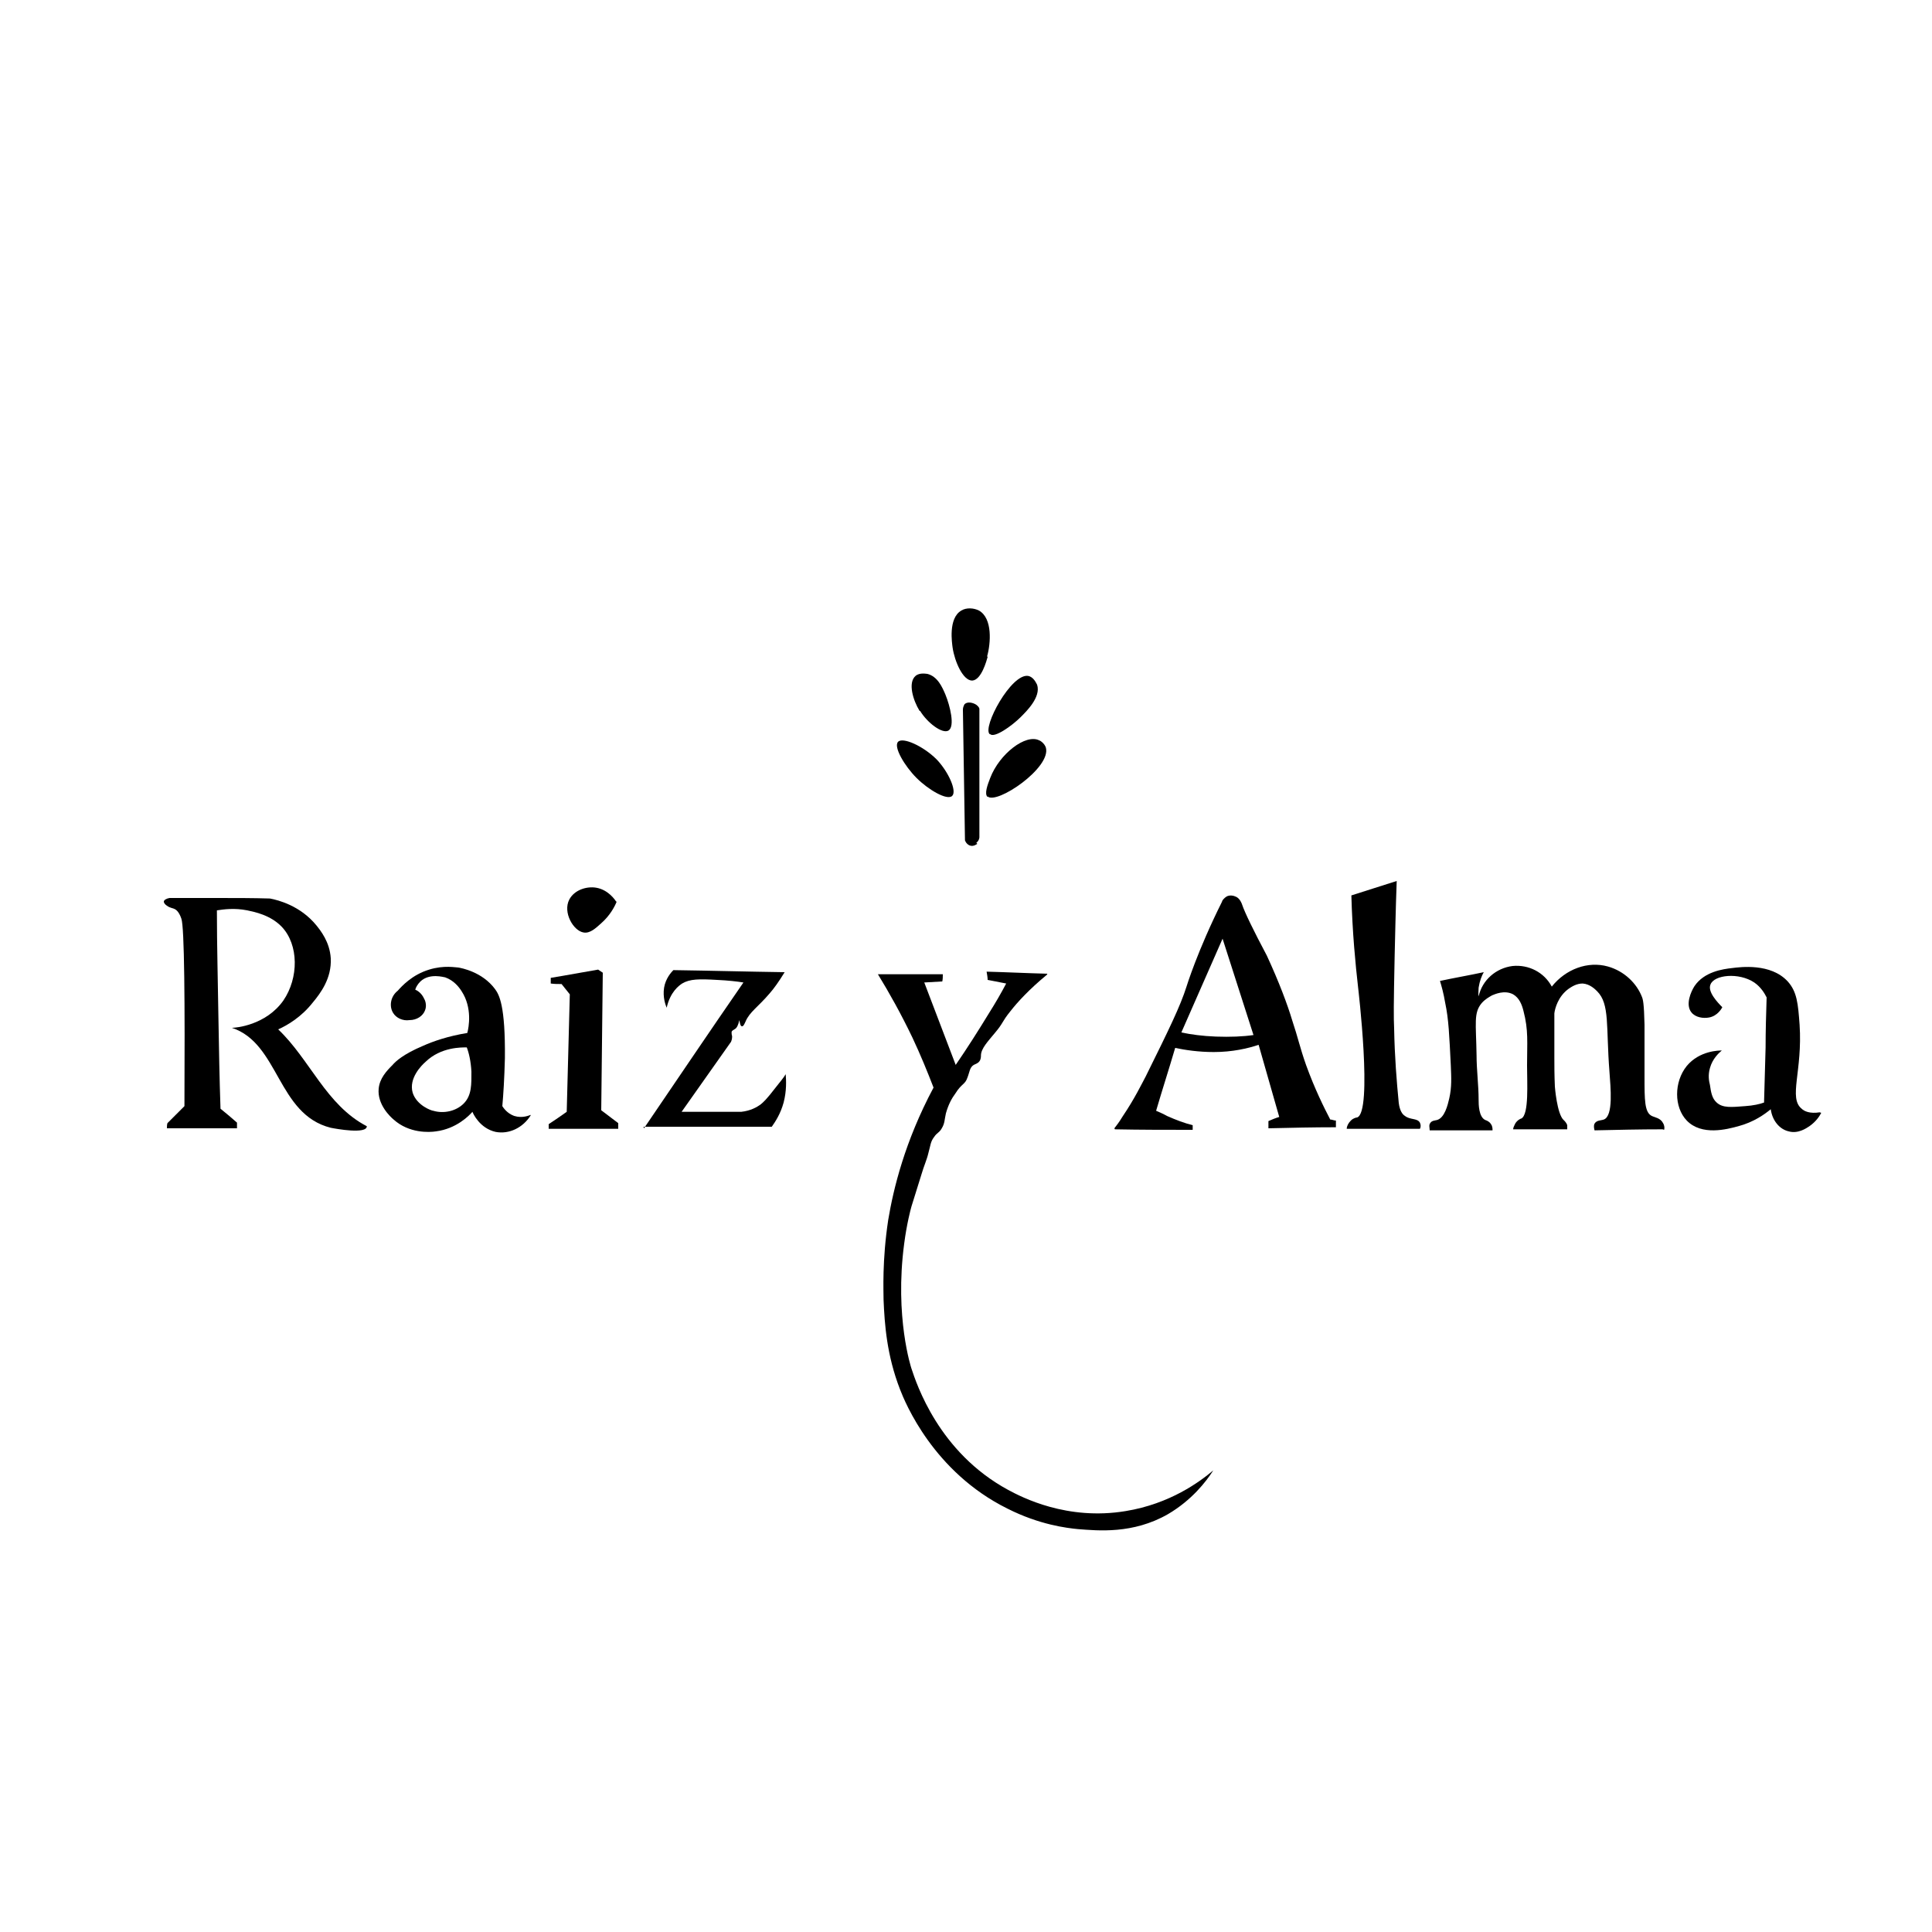 <svg viewBox="0 0 375 375" version="1.1" xmlns="http://www.w3.org/2000/svg" id="Capa_1">
  
  <g>
    <path d="M203.2,189.2c-3.4,2.8-5.7,5.3-7.1,7.1-1.7,2.1-1.3,2.2-3,4.2-1.3,1.6-2.7,3-2.7,4.4,0,.2,0,.7-.3,1.1-.3.4-.7.5-1.1.7-.8.5-.8,1.4-1.2,2.4-.5,1.5-1.1,1.1-2.4,3.2-.6.8-1.3,2-1.8,3.8-.3,1.3-.2,1.9-.8,2.9-.5.9-.9.8-1.5,1.7-.7.9-.7,1.7-1.1,3.1-.3,1.3-.9,2.6-1.3,4-2,6.5-1.9,6-2.1,6.8,0,0-.8,2.9-1.3,6.8-1.9,14.3,1.4,24.2,1.4,24.2,1,3,5.3,16.3,18.8,23.6,2.6,1.4,11.4,6,22.8,4.1,8.6-1.4,14.4-5.7,17-7.9-1.4,2.2-4.2,5.8-8.8,8.5-6.8,3.9-13.6,3.2-17.5,2.9-2-.2-7.4-.8-13.7-4-14.3-7.1-19.8-20.5-20.8-23.1-2.6-6.7-3-12.7-3.2-17.4,0-1.6-.3-7.6.9-15.5,1-6,3.2-15.2,8.8-25.7-1.2-3.1-2.5-6.3-4.1-9.7-2.2-4.6-4.5-8.7-6.7-12.3,4.2,0,8.4,0,12.6,0,0,.5,0,.9-.1,1.4l-3.5.2c2,5.3,4.1,10.7,6.1,16,2.2-3.2,4.3-6.5,6.5-10.1,1.2-1.9,2.3-3.8,3.3-5.7l-3.6-.7c0-.5-.1-1-.2-1.6,3.9.1,7.8.3,11.8.4Z"></path>
    <path d="M189.7,163.8c-.1,0-.7.6-1.5.3-.7-.3-.9-1-.9-1l-.4-25.3c0-.7.3-1,.3-1.1.6-.6,1.7-.3,2.3.1.4.3.6.6.6.8,0,3.6,0,7.2,0,10.8,0,4.7,0,9.4,0,14.1,0,.2-.1.7-.6,1.1Z"></path>
    <path d="M191.7,127.5c-.2.7-1.2,4.5-3,4.6-1.8,0-3.4-3.7-3.8-6.4-.1-.8-.9-5.7,1.7-7.2,1-.6,2.4-.5,3.4,0,2.7,1.5,2.3,6.4,1.6,8.9Z"></path>
    <path d="M184.8,154.5c-1,.9-4.6-1.2-6.9-3.5-2.3-2.3-4.5-6-3.6-7,.9-1,4.9.8,7.5,3.4,2.3,2.4,4,6.2,3,7.1Z"></path>
    <path d="M191.7,154.7c-.7-.6,0-2.4.5-3.7,1.8-4.7,6.9-8.6,9.5-7.3.1,0,1,.5,1.3,1.4,1.1,3.9-9.5,11.1-11.3,9.5Z"></path>
    <path d="M192.1,142.5c-1.5-1.3,4.2-11.9,7.5-11.3.9.2,1.4,1.1,1.7,1.7.8,2.4-2.1,5.2-3.2,6.3-1.7,1.7-5.1,4.1-5.9,3.3Z"></path>
    <path d="M178.5,138c-1.3-2.1-2.3-5.5-.8-6.8.8-.7,2.1-.4,2.3-.4,2,.5,2.9,2.6,3.5,4,.9,2.2,1.9,6.2.6,7-1.2.7-4.1-1.5-5.5-3.8Z"></path>
  </g>
  <g>
    <path d="M322.7,219.2c-4.4,0-8.8.1-13.2.2-.1-.4-.2-.9,0-1.3.4-.7,1.3-.6,1.8-.8,1.9-.7,1.3-6.3,1.1-9.2-.7-8.9.1-13.2-2.4-15.7-.4-.4-1.4-1.4-2.8-1.5-1.2,0-2.1.6-2.7,1-2.1,1.5-2.7,3.9-2.8,4.8,0,3.6,0,6.6,0,8.6,0,1.6,0,3.3.1,5.6,0,0,.4,5.3,1.7,6.5,0,0,.5.4.7,1,0,.3,0,.6,0,.8-3.5,0-7,0-10.5,0,0-.3.2-.7.4-1.1.4-.7,1.1-1,1.2-1,1.5-.8,1.1-6.9,1.1-10.3,0-4.5.3-6.8-.7-10.6-.3-1.2-.8-2.5-2-3.2-1.7-.9-3.6,0-4.1.2-.5.3-1.3.7-2,1.5-1.6,1.9-1.1,3.9-1,10.1,0,2.9.4,5.8.4,8.7,0,.8,0,3.3,1.3,3.9.3.1.8.3,1.1.8.3.4.3.9.3,1.2h-12.2c0-.5-.2-1,.1-1.4.3-.5.9-.5,1.3-.6,1.5-.4,2.1-2.9,2.4-4.2.5-2.2.4-4,.3-6.4-.3-5.9-.4-8.9-1.1-12.2-.3-1.8-.7-3.2-1-4.2,2.8-.6,5.7-1.1,8.5-1.7-.4.7-.8,1.7-1,3,0,.6-.1,1.2,0,1.7.7-3.2,3.4-5.5,6.6-5.9,3.1-.3,6.1,1.2,7.6,4,2.7-3.4,7-5,10.9-3.9,3.2.9,5.6,3.3,6.6,5.9.2.5.4,1.2.5,5.4,0,3.2,0,6.5,0,10.1,0,4.5,0,6.9,1.4,7.6.6.3,1.7.4,2.2,1.4.3.5.3,1,.2,1.3Z"></path>
    <path d="M216.3,219c.4-.5,1-1.3,1.6-2.3,2.3-3.4,3.7-6.3,4.5-7.8,4.5-9.1,6.7-13.6,7.9-17.4,0,0,2.1-6.9,6.9-16.5,0-.2.4-.7.9-1,.6-.3,1.3-.2,1.9.1.7.4,1,1.2,1.1,1.5.5,1.5,2.2,5,4.8,9.9,2.4,5.2,4,9.5,4.9,12.5,1.2,3.6,1.5,5.3,2.7,8.7,1.7,4.7,3.5,8.3,4.7,10.6.4,0,.7.2,1.1.2,0,.4,0,.8,0,1.3-4.4,0-8.8.1-13.1.2,0-.5,0-1,0-1.4.7-.3,1.4-.6,2.1-.8l-4-14c-2.1.7-5.1,1.4-8.7,1.4-3,0-5.6-.4-7.5-.8-1.2,4.1-2.5,8.1-3.7,12.2.7.3,1.4.6,2.1,1,1.8.8,3.4,1.4,5,1.8v.9c-5,0-10.1,0-15.1-.1ZM237.3,182.2c-2.7,6.1-5.3,12.1-8,18.2,1.9.4,4.1.7,6.7.8,2.8.1,5.3,0,7.3-.3-2-6.2-4-12.5-6-18.7Z"></path>
    <path d="M353.5,216c-.3.6-1,1.7-2.3,2.6-.6.4-2.2,1.5-4,1-1.8-.4-3.2-2.1-3.5-4.3-1.2,1-3.3,2.5-6.3,3.3-2.2.6-7.1,1.9-10-1.1-2.5-2.6-2.5-7.5,0-10.6,2.5-3,6.3-3,6.8-3-.6.5-1.8,1.6-2.3,3.4-.4,1.4-.2,2.5,0,3.3.2,1.4.4,2.6,1.3,3.4,1.2,1.1,2.9.9,5.5.7,1.6-.1,2.9-.4,3.7-.7.1-3.5.2-7.1.3-10.7,0-3.2.1-6.5.2-9.7-.4-.8-1.1-2-2.4-2.9-3-2-7.8-1.5-8.5.4-.6,1.4,1.4,3.5,2.3,4.4-.1.2-.9,1.7-2.6,2-1.1.2-2.6,0-3.4-1-1.2-1.5-.1-4,.6-5.1,1.9-2.8,5.5-3.3,7.3-3.5,1.6-.2,7.5-1,10.8,2.6,1.8,2,2,4.3,2.3,8.4.6,9-2.2,14.2.4,16.3.5.5,1.6,1,3.5.7Z"></path>
    <path d="M261.4,219.1c0-.5.3-1.1.8-1.6.5-.5,1.1-.6,1.2-.6,3.1-.9.2-25.3.2-25.3-.5-4.4-1.1-10.5-1.3-17.8,2.9-.9,5.9-1.9,8.8-2.8-.2,5.5-.3,10.4-.4,14.6-.2,9.6-.2,11.9-.1,14,.1,5.5.5,10.4.9,14.5.2,1.5.7,2.2,1.2,2.5,1,.8,2.4.4,2.9,1.3.2.4.2.9,0,1.2-4.7,0-9.5,0-14.2,0Z"></path>
  </g>
  <path d="M52.4,174.4c1.6.3,5.9,1.4,9,5.2.8,1,2.6,3.2,2.8,6.4.2,3.9-2,6.8-3.5,8.6-2.2,2.8-4.9,4.4-6.7,5.2,6.2,5.9,9.3,14.7,17.2,18.8,0,1.6-6,.5-7,.3-10.4-2.6-10-16.4-19.2-19.4.8,0,6.6-.5,10-5.3,3-4.4,3-10.8-.3-14.3-2.2-2.3-5.3-2.9-6.7-3.2-2.5-.5-4.6-.2-5.9,0,0,7,.2,14,.3,21.1.1,5.8.2,11.6.4,17.4,1.1.9,2.2,1.8,3.2,2.7v1.1h-13.6c0-.3,0-.7.1-1,1.1-1.1,2.2-2.2,3.3-3.3.1-20,0-34.8-.6-36.4-.5-1.5-1.2-1.8-1.2-1.8-.5-.3-.9-.2-1.6-.7-.3-.2-.6-.5-.6-.8,0-.3.5-.6,1.1-.7,3.1,0,6.2,0,9.5,0,3.4,0,6.7,0,10,.1Z"></path>
  <path d="M125,219c6.4-9.4,12.8-18.9,19.3-28.3-1.2-.2-3-.4-5.1-.5-3.5-.2-5.3-.2-6.8.7-.6.4-2.3,1.6-3,4.7-.2-.5-.8-2-.5-3.9.3-1.8,1.4-3,1.8-3.4,7.2.1,14.4.3,21.6.4-1.1,1.8-2.1,3.2-2.9,4.1-2.3,2.7-3.9,3.6-4.7,5.5-.1.2-.4,1-.7.9-.3,0-.4-.7-.5-1.2-.2,1-.5,1.5-.8,1.7-.3.2-.6.3-.7.6,0,.3,0,.5.1.8,0,.3,0,.6-.2,1.1-3.2,4.5-6.4,9.1-9.6,13.6h11.6c1.8-.2,3-.9,3.7-1.4.6-.5,1.1-.9,3.1-3.5.7-.9,1.4-1.7,1.8-2.4.1,1.2.2,3.2-.4,5.5-.6,2.2-1.6,3.7-2.3,4.7-8.3,0-16.6,0-24.9,0Z"></path>
  <path d="M106.5,219.1v-.9c1.2-.8,2.4-1.6,3.5-2.4l.6-22.8-1.6-2c-.7,0-1.4,0-2.1-.1,0-.4,0-.7,0-1.1,3.1-.5,6.2-1.1,9.2-1.6.3.2.6.4.9.6-.1,8.9-.2,17.8-.3,26.7,1.1.8,2.2,1.7,3.3,2.5,0,.4,0,.8,0,1.1-4.5,0-9,0-13.6,0Z"></path>
  <path d="M119.7,175c-.4,1-1.3,2.7-3,4.2-1.1,1-2.2,2-3.4,1.8-2-.3-4.1-3.9-2.8-6.4,1-1.9,3.4-2.6,5.2-2.3,2.4.4,3.7,2.4,3.9,2.7Z"></path>
  <path d="M103,216.4c-.3.1-1.6.7-3.2.2-1.4-.5-2.1-1.6-2.3-1.9.2-2.2.4-5.4.5-9.3.1-10.2-1.1-12.3-1.9-13.4-2.5-3.4-6.6-4.1-7.1-4.2-.5,0-2.8-.5-5.7.4-3.3,1-5.3,3.2-6.1,4.1-1.4,1.1-1.7,3-.9,4.3.6,1,1.9,1.6,3.2,1.4,1.4,0,2.6-.8,3-1.9.4-1,0-2-.2-2.3-.5-1.1-1.4-1.6-1.7-1.7.1-.4.4-1,1-1.6,1.8-1.7,4.6-.8,4.8-.8,1.7.6,2.7,1.9,3.2,2.7,2.1,3.2,1.4,7,1.1,8.1-3.7.6-6.6,1.6-8.6,2.5-3.8,1.6-5.3,3-5.9,3.7-1.2,1.2-2.5,2.6-2.7,4.6-.3,3.1,2.3,5.5,2.9,6,3,2.7,6.9,2.5,8.2,2.3,4-.5,6.5-3.1,7.1-3.8.1.3,1.4,3.2,4.5,3.9,2.6.5,5.3-.8,6.8-3.2ZM90,214.2c-1.5,1.5-3.9,2-5.9,1.4-.3,0-3.2-1-4-3.5-.8-2.8,1.7-5.3,2.5-6,3-2.9,7-2.8,8-2.8.4,1,.8,2.7.9,4.7,0,2.4.1,4.6-1.5,6.2Z"></path>
</svg>